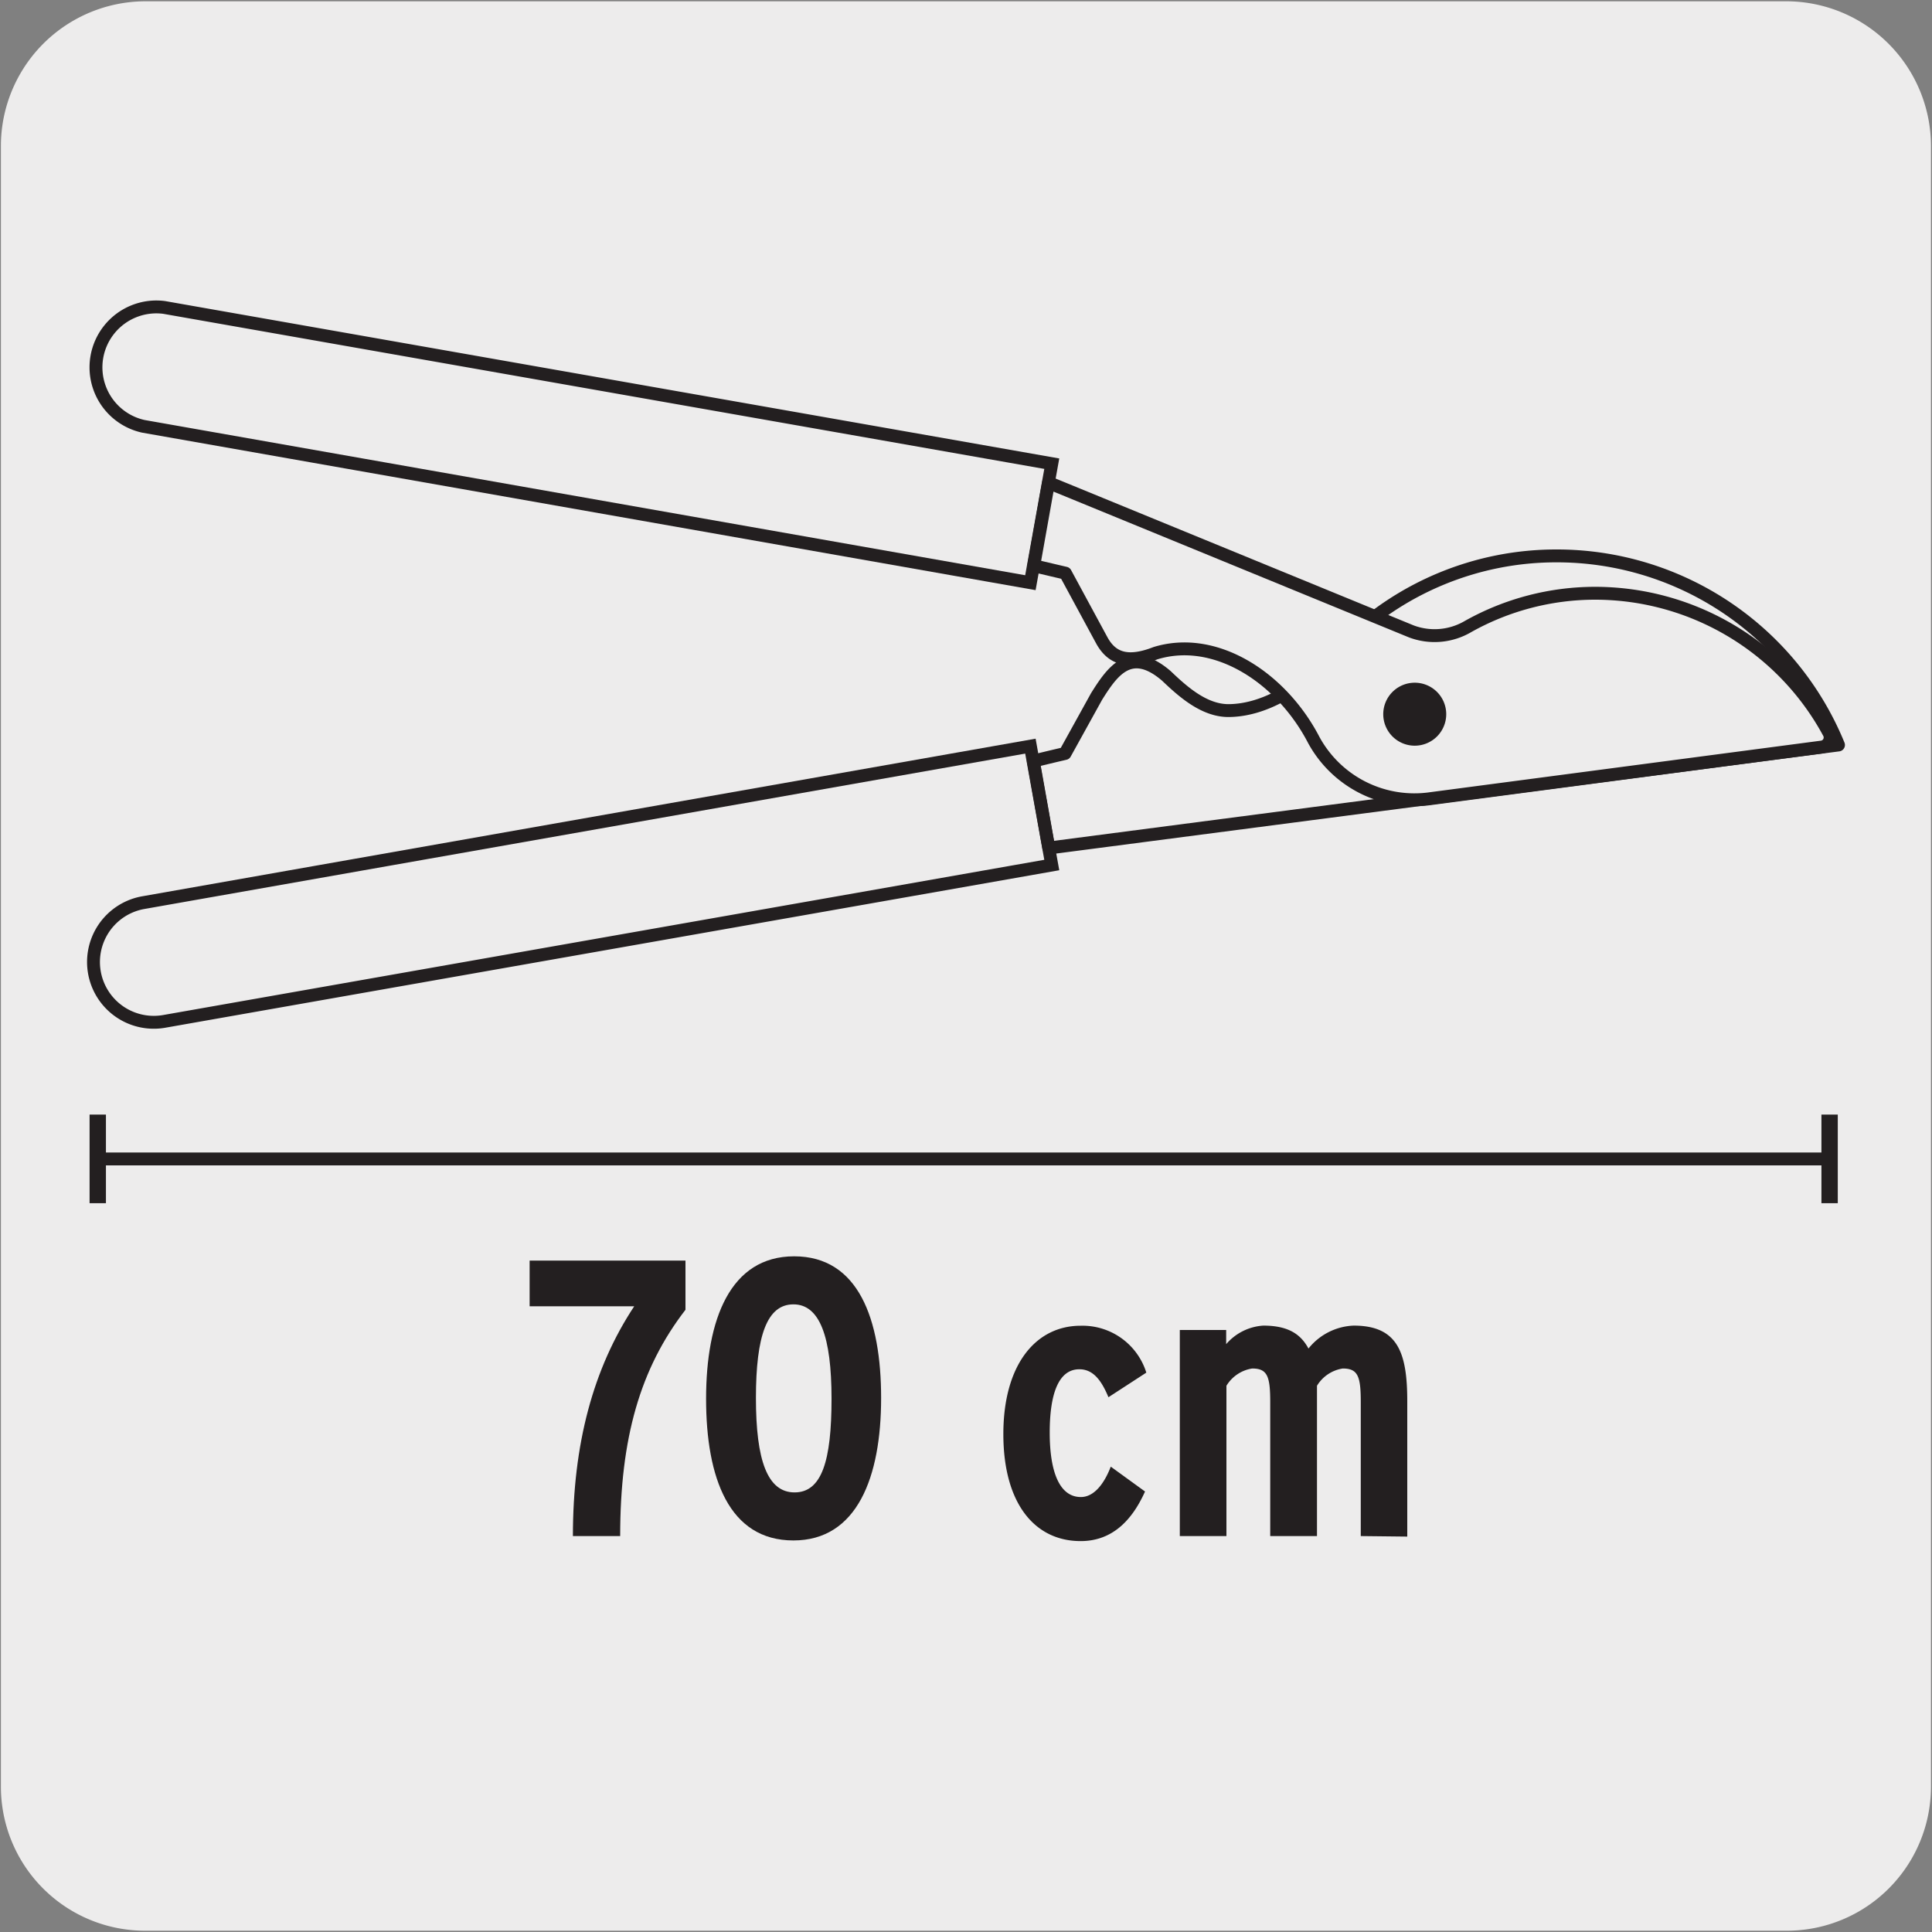 <svg xmlns="http://www.w3.org/2000/svg" viewBox="0 0 150 150"><rect x="0" y="0" width="150" height="150" fill="#808080" stroke="none"/><defs><style>.cls-1{fill:#edecec;}.cls-2,.cls-3,.cls-5{fill:none;stroke:#231f20;stroke-linecap:round;}.cls-2,.cls-5{stroke-miterlimit:10;}.cls-3{stroke-linejoin:round;}.cls-4{fill:#231f20;}.cls-5{stroke-width:0.25px;}</style></defs><g id="Capa_2" data-name="Capa 2"><path class="cls-1" d="M11.32.1H138.64a11.25,11.25,0,0,1,11.28,11.21v127.4a11.19,11.19,0,0,1-11.2,11.19H11.27A11.19,11.19,0,0,1,.07,138.71h0V11.34A11.24,11.24,0,0,1,11.32.1Z"/></g><g id="Capa_4" data-name="Capa 4"><path class="cls-1" d="M80,57.93,11.13,70.08a4.68,4.68,0,1,0,1.62,9.22L81.66,67.16Z"/><path class="cls-2" d="M80,57.93,11.13,70.08a4.68,4.68,0,1,0,1.62,9.22L81.66,67.16Z"/><path class="cls-1" d="M80,45.24,11.13,33.1a4.69,4.69,0,0,1,1.62-9.23L81.66,36Z"/><path class="cls-2" d="M80,45.24,11.13,33.1a4.69,4.69,0,0,1,1.62-9.23L81.66,36Z"/><path class="cls-3" d="M104.42,49.9a23.34,23.34,0,0,1,16.46-6.74,23.63,23.63,0,0,1,21.86,14.68l-61.31,8-1.2-6.75s1-.25,2.46-.59l2.45-4.43c1.2-1.91,2.61-4,5.41-1.6,1.23,1.17,2.88,2.68,4.79,2.7,2.64,0,5.76-1.56,9-5.26"/><path class="cls-1" d="M141.45,58a.75.75,0,0,0,.56-1.08,20.64,20.64,0,0,0-18.15-10.86A20.19,20.19,0,0,0,114,48.63a5.13,5.13,0,0,1-4.43.39L81.41,37.47l-1.15,6.45s1,.24,2.46.58l2.82,5.21c.81,1.49,2.1,1.81,4.18,1,4.69-1.43,9.8,1.94,12.29,6.76a8.9,8.9,0,0,0,9.1,4.53Z"/><path class="cls-3" d="M141.45,58a.75.75,0,0,0,.56-1.08,20.64,20.64,0,0,0-18.15-10.86A20.19,20.19,0,0,0,114,48.63a5.13,5.13,0,0,1-4.43.39L81.41,37.47l-1.15,6.45s1,.24,2.46.58l2.82,5.21c.81,1.49,2.1,1.81,4.18,1,4.69-1.43,9.8,1.94,12.29,6.76a8.9,8.9,0,0,0,9.1,4.53Z"/><path class="cls-4" d="M112.16,55.44a2.32,2.32,0,1,1-2.32-2.31,2.32,2.32,0,0,1,2.32,2.31"/><path class="cls-5" d="M112.16,55.44a2.32,2.32,0,1,1-2.32-2.31A2.32,2.32,0,0,1,112.16,55.44Z"/><line class="cls-3" x1="142.06" y1="89.98" x2="7.59" y2="89.98"/><rect class="cls-4" x="141.54" y="86.66" width="1.02" height="6.63"/><rect class="cls-5" x="141.54" y="86.66" width="1.02" height="6.63"/><rect class="cls-4" x="7.08" y="86.66" width="1.02" height="6.63"/><rect class="cls-5" x="7.08" y="86.66" width="1.02" height="6.63"/><path class="cls-4" d="M48.15,119.26H44.48c0-7.12,1.56-13,4.76-17.84H41.12V97.87h12.1v3.82C49.7,106.25,48.15,111.66,48.15,119.26Z"/><path class="cls-4" d="M61.6,119.6c-5,0-6.78-4.86-6.78-11s1.86-11.06,6.84-11.06,6.75,4.86,6.75,11S66.55,119.6,61.6,119.6Zm0-18.33c-2.05,0-2.91,2.44-2.91,7.27s.89,7.33,3,7.33,2.87-2.44,2.87-7.27S63.64,101.27,61.6,101.27Z"/><path class="cls-4" d="M86.06,108.48c-.55-1.32-1.19-2.17-2.26-2.17-1.62,0-2.3,1.92-2.3,4.92s.74,5,2.42,5c1,0,1.8-1,2.32-2.36l2.66,1.93c-1,2.23-2.54,3.85-5,3.85-3.55,0-6-2.9-6-8.31s2.53-8.41,6-8.41a5.19,5.19,0,0,1,5.1,3.64Z"/><path class="cls-4" d="M105.65,119.26V108.87c0-2-.21-2.62-1.4-2.62a2.85,2.85,0,0,0-2,1.34v11.67H98.62V108.87c0-2-.21-2.62-1.4-2.62a2.85,2.85,0,0,0-2,1.34v11.67H91.6v-16h3.6v1.1a4.14,4.14,0,0,1,2.88-1.44c2,0,2.93.71,3.51,1.78a4.72,4.72,0,0,1,3.51-1.78c3.43,0,4.16,2.11,4.16,5.87v10.51Z"/></g></svg>